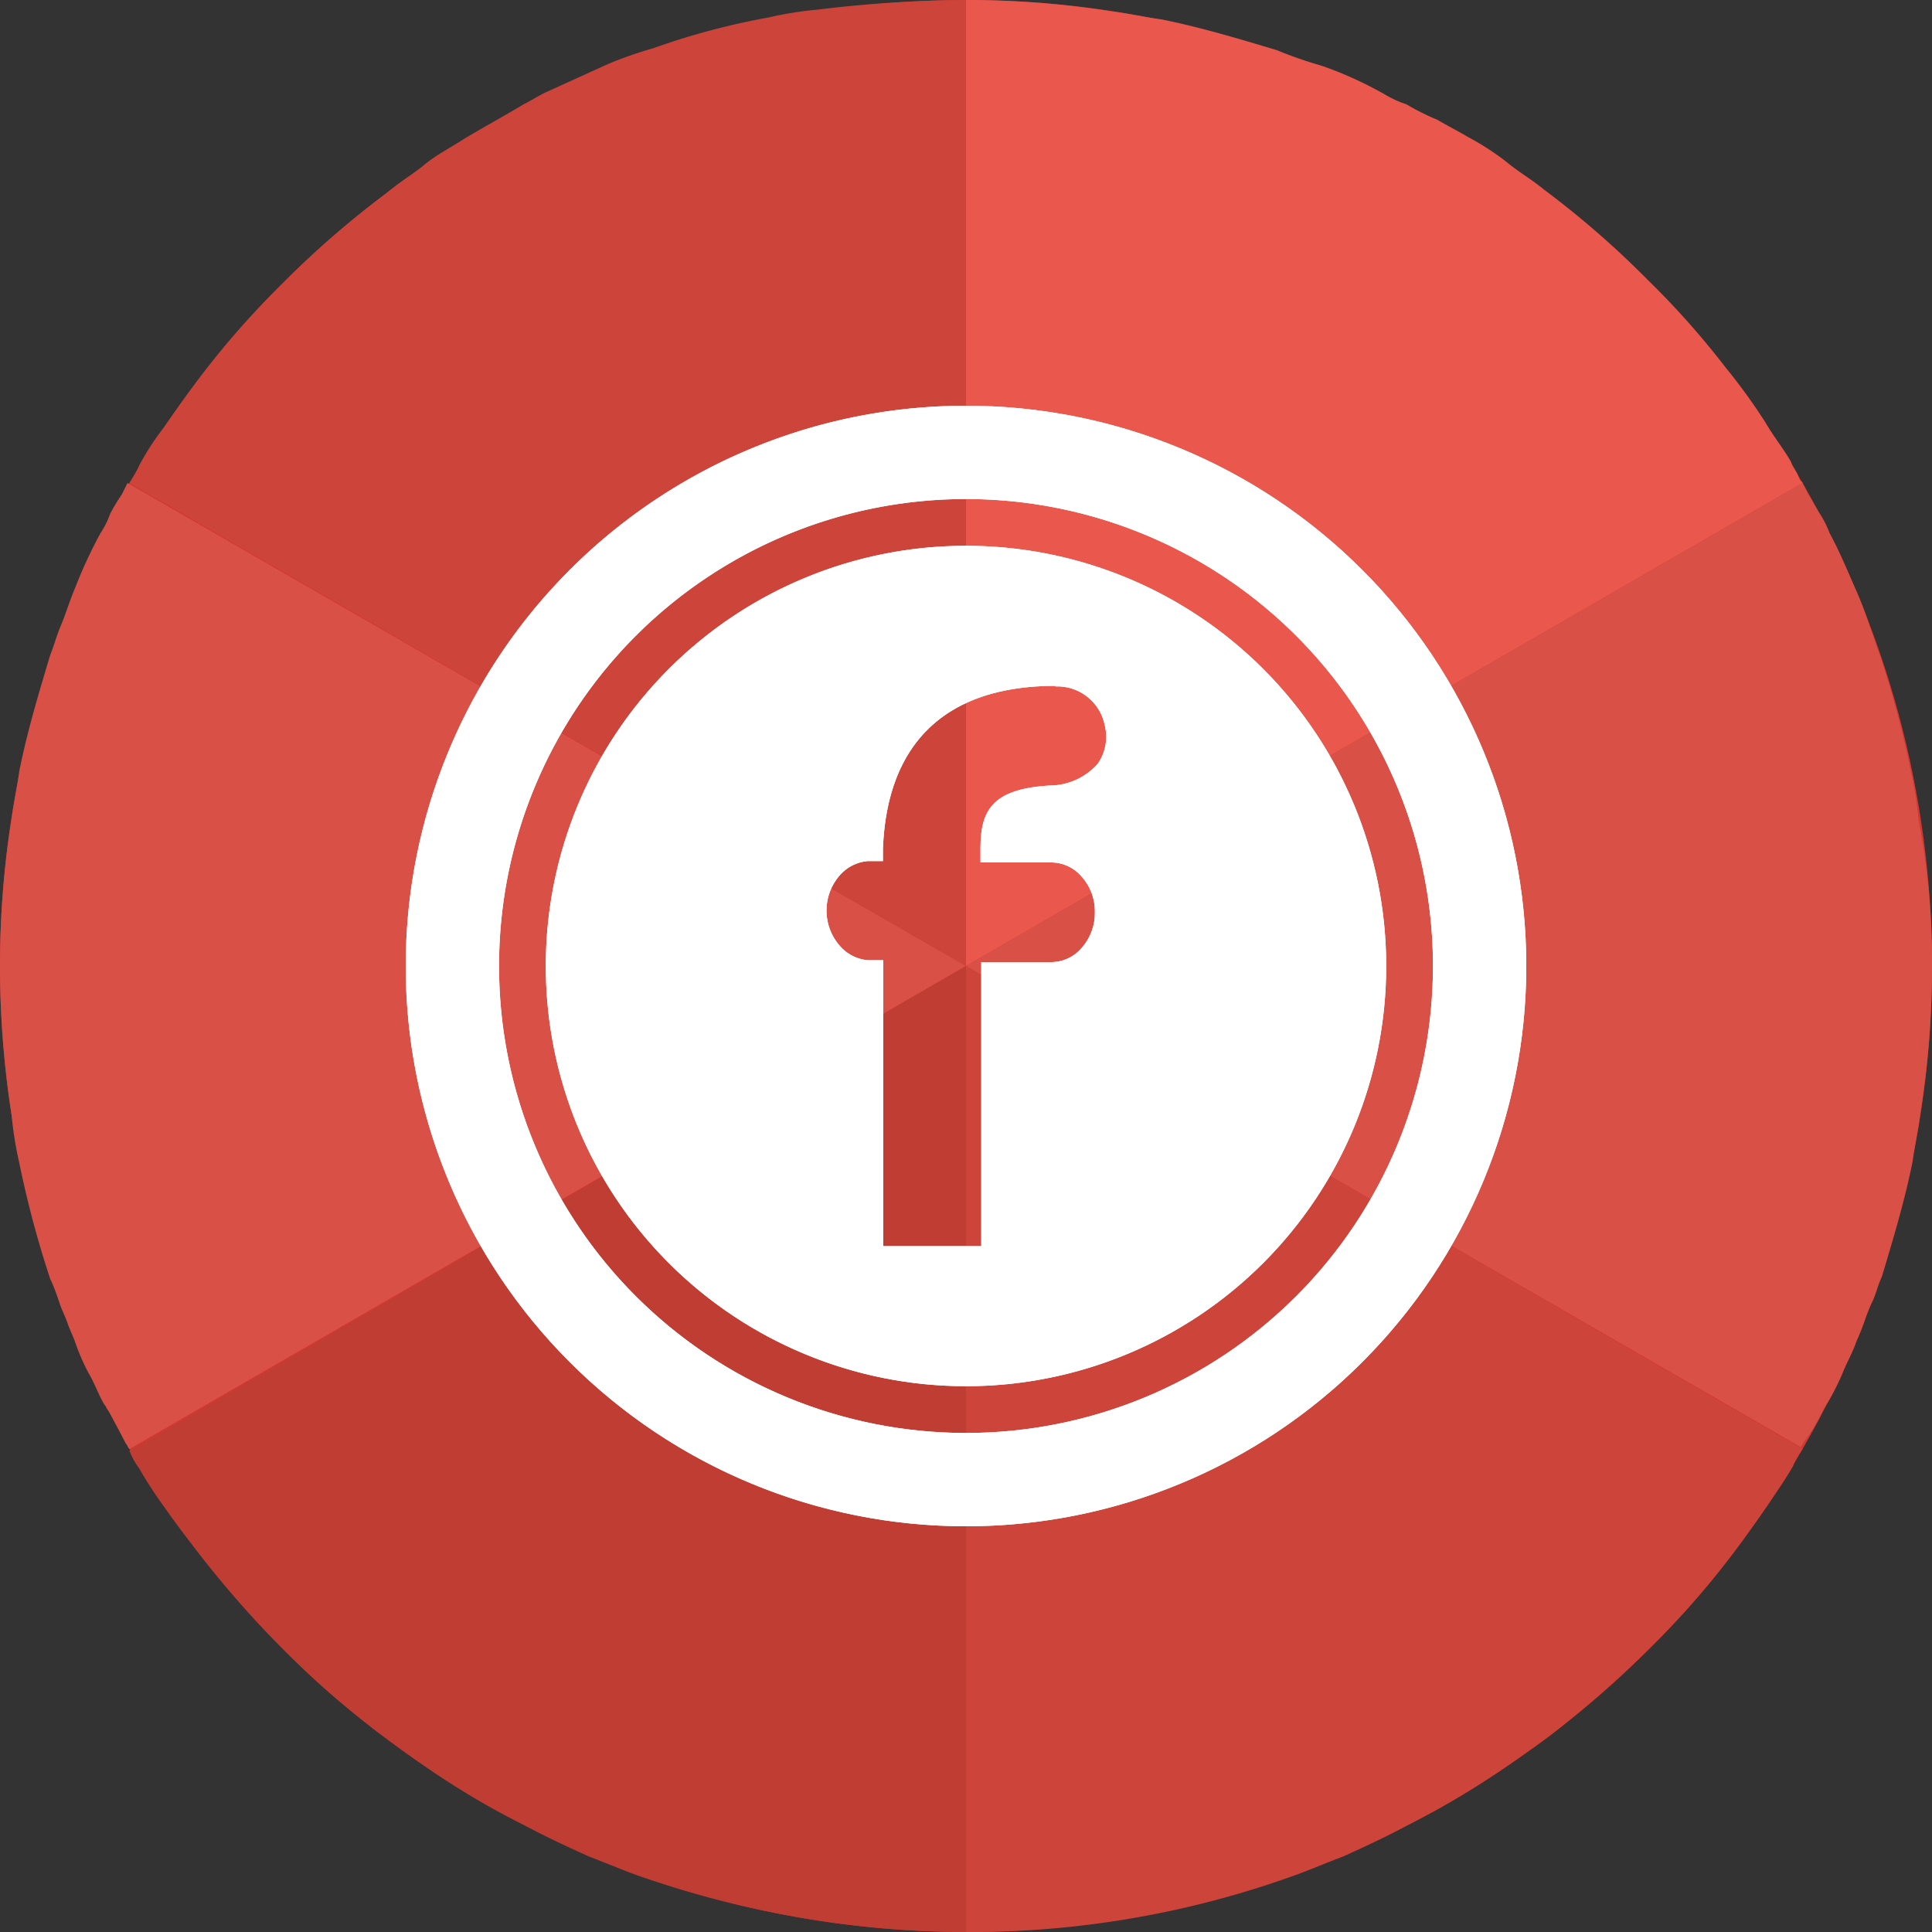 <svg id="圖層_1" data-name="圖層 1" xmlns="http://www.w3.org/2000/svg" xmlns:xlink="http://www.w3.org/1999/xlink" viewBox="0 0 100 100"><rect x="0" y="0" width="100" height="100" fill="#333333" stroke="none"/><defs><style>.cls-1,.cls-10,.cls-8{fill:#fff;}.cls-1{clip-rule:evenodd;}.cls-2{fill:#d13733;}.cls-3{fill:#d95046;}.cls-4{fill:#ea574d;}.cls-5{fill:none;}.cls-6{fill:#cd443a;}.cls-7{fill:#c03d33;}.cls-8{fill-rule:evenodd;}.cls-9{clip-path:url(#clip-path);}</style><clipPath id="clip-path"><path class="cls-1" d="M50,21A29,29,0,1,1,21,50,29,29,0,0,1,50,21Zm0,4.83A24.17,24.17,0,1,0,74.17,50,24.17,24.17,0,0,0,50,25.83Zm0,2.42A21.75,21.75,0,1,1,28.25,50,21.75,21.75,0,0,1,50,28.25Zm4.63,7.25c-5.64,0-8.72,2.92-8.93,8.44l0,.63-.8,0a2.17,2.17,0,0,0-1.43.73,2.77,2.77,0,0,0,0,3.66,2.16,2.16,0,0,0,1.43.74l.82,0V64.5h5.07V49.8h3.62A2.08,2.08,0,0,0,56,49.05a2.71,2.71,0,0,0,.67-1.84A2.67,2.67,0,0,0,56,45.39a2.08,2.08,0,0,0-1.59-.75H50.75V43.9c0-1.92.58-3.07,3.58-3.24a3.34,3.34,0,0,0,2.49-1.13,2.44,2.44,0,0,0,.36-2,2.5,2.5,0,0,0-2.55-2Z"/></clipPath></defs><circle class="cls-2" cx="50" cy="50" r="50"/><path class="cls-3" d="M50,50,6.7,75c-.1-.1-.1-.2-.2-.3-.3-.6-.6-1.2-.9-1.7-.1-.1-.1-.2-.2-.3-.3-.5-.5-1.1-.8-1.6a11.11,11.11,0,0,1-.7-1.6c-.1-.3-.3-.7-.4-1s-.3-.7-.4-1-.3-.9-.5-1.3a52.54,52.54,0,0,1-1.6-6,18.66,18.66,0,0,1-.4-2.5A49.93,49.93,0,0,1,0,50a47.72,47.72,0,0,1,.6-7.6c.1-.8.3-1.7.4-2.5.4-2,1-4,1.6-6,.2-.5.3-.9.5-1.4.3-.7.5-1.4.8-2.1a23.94,23.94,0,0,1,1.3-2.8,4.67,4.67,0,0,0,.5-1,8.79,8.79,0,0,1,.6-1l.3-.6Z"/><path class="cls-4" d="M93.3,25,50,50V0a47.72,47.72,0,0,1,7.6.6c.8.1,1.7.3,2.5.4,2,.4,4,1,6,1.6a20.94,20.94,0,0,0,2.3.8,19.64,19.64,0,0,1,3.3,1.5,5.36,5.36,0,0,0,1.1.5h0a11.94,11.94,0,0,0,1.6.8c.5.3,1.1.6,1.6.9a13.73,13.73,0,0,1,2,1.3c.6.5,1.3.9,1.9,1.4a47.84,47.84,0,0,1,5.4,4.7,42.85,42.85,0,0,1,4,4.5,30.63,30.63,0,0,1,2.1,2.9c.4.7.9,1.3,1.3,2,.1.3.3.5.4.8S93.3,24.9,93.3,25Z"/><path class="cls-5" d="M75.9,7.2c-1.4-.8-2.8-1.6-4.2-2.3C73.1,5.6,74.6,6.4,75.9,7.2Z"/><path class="cls-5" d="M89.3,19.1a42.85,42.85,0,0,0-4-4.5A33.9,33.9,0,0,1,89.3,19.1Z"/><path class="cls-5" d="M91.5,22c-.7-1-1.4-2-2.1-2.9C90.1,20.1,90.8,21,91.5,22Z"/><path class="cls-3" d="M100,50a47.72,47.72,0,0,1-.6,7.6c-.1.8-.3,1.7-.4,2.5-.4,2-1,4-1.6,6-.2.4-.3.9-.5,1.3s-.3.7-.4,1a10.37,10.37,0,0,1-.4,1c-.2.6-.5,1.1-.7,1.6s-.5,1.1-.8,1.6c-.1.1-.1.2-.2.3a9.5,9.5,0,0,1-1,1.7c-.1.1-.1.2-.2.3L50,50,93.3,25l.3.6c.2.3.4.7.6,1a4.67,4.67,0,0,1,.5,1c.5.9.9,1.9,1.3,2.8a18,18,0,0,1,.8,2.1c.2.5.3.9.5,1.4a52.54,52.54,0,0,1,1.6,6,18.66,18.66,0,0,1,.4,2.5A38.39,38.39,0,0,1,100,50Z"/><path class="cls-6" d="M93.3,75a4.05,4.05,0,0,0-.5.9c-.4.7-.9,1.4-1.3,2-.7,1-1.4,2-2.1,2.9h0a42.85,42.85,0,0,1-4,4.5,58.23,58.23,0,0,1-4.5,4h0A23.07,23.07,0,0,1,79,90.7a42.8,42.8,0,0,1-6.2,3.8c-1.1.6-2.2,1.1-3.3,1.6-.8.3-1.5.6-2.3.9A49.39,49.39,0,0,1,50,100V50Z"/><path class="cls-6" d="M50,0V50L6.7,25a4.05,4.05,0,0,0,.5-.9,13.73,13.73,0,0,1,1.3-2c.7-1,1.4-2,2.1-2.9a42.85,42.85,0,0,1,4-4.5A47.84,47.84,0,0,1,20,10c.7-.6,1.4-1,2-1.5s1.4-.9,2-1.3c1-.6,2.1-1.2,3.1-1.8.4-.2.7-.4,1.1-.6l3.3-1.5a20.94,20.94,0,0,1,2.3-.8,37.71,37.71,0,0,1,6-1.6A18.66,18.66,0,0,1,42.3.5,66.35,66.35,0,0,1,50,0Z"/><path class="cls-5" d="M10.7,19.1c-.8,1-1.5,1.9-2.2,2.9C9.2,21,9.9,20.1,10.7,19.1Z"/><path class="cls-7" d="M50,50v50a51.82,51.82,0,0,1-17.2-3c-.8-.3-1.5-.6-2.3-.9-1.1-.5-2.2-1-3.3-1.6A39.64,39.64,0,0,1,21,90.7c-.6-.5-1.3-.9-1.9-1.4h0a42.85,42.85,0,0,1-4.5-4,58.23,58.23,0,0,1-4-4.5h0C9.9,79.9,9.2,79,8.5,78a22.63,22.63,0,0,1-1.3-2,4.05,4.05,0,0,1-.5-.9Z"/><path class="cls-5" d="M10.7,80.9c-.8-1-1.5-1.9-2.2-2.9C9.2,79,9.9,79.9,10.7,80.9Z"/><path class="cls-5" d="M14.6,85.4a42.85,42.85,0,0,1-4-4.5A58.23,58.23,0,0,0,14.6,85.4Z"/><path class="cls-5" d="M30.5,96.1c-1.1-.5-2.2-1-3.3-1.6C28.3,95.1,29.4,95.6,30.5,96.1Z"/><path class="cls-5" d="M50,50,6.7,75c-.1-.1-.1-.2-.2-.3-.3-.6-.6-1.2-.9-1.7-.1-.1-.1-.2-.2-.3-.3-.5-.5-1.1-.8-1.6a11.11,11.11,0,0,1-.7-1.6c-.1-.3-.3-.7-.4-1s-.3-.7-.4-1-.3-.9-.5-1.3a52.54,52.54,0,0,1-1.6-6,18.66,18.66,0,0,1-.4-2.5A49.93,49.93,0,0,1,0,50a47.72,47.72,0,0,1,.6-7.6c.1-.8.3-1.7.4-2.5.4-2,1-4,1.6-6,.2-.5.3-.9.5-1.4.3-.7.5-1.4.8-2.1a23.94,23.94,0,0,1,1.3-2.8,4.67,4.67,0,0,0,.5-1,8.79,8.79,0,0,1,.6-1l.3-.6Z"/><path class="cls-5" d="M69.5,96.1c1.1-.5,2.2-1,3.3-1.6C71.7,95.1,70.6,95.6,69.5,96.1Z"/><path class="cls-5" d="M85.4,85.4a58.23,58.23,0,0,0,4-4.5A58.23,58.23,0,0,1,85.4,85.4Z"/><path class="cls-5" d="M91.5,78c-.7,1-1.4,2-2.1,2.9C90.1,79.9,90.8,79,91.5,78Z"/><path class="cls-5" d="M93.3,25l.3.6-.9-1.5Z"/><path class="cls-5" d="M96,30.5c-.4-1-.9-1.9-1.3-2.8A23.94,23.94,0,0,1,96,30.5Z"/><path class="cls-5" d="M94.7,27.6a12.81,12.81,0,0,0-1.1-2A19.83,19.83,0,0,1,94.7,27.6Z"/><path class="cls-8" d="M50,21A29,29,0,1,1,21,50,29,29,0,0,1,50,21Zm0,4.83A24.17,24.17,0,1,0,74.17,50,24.17,24.17,0,0,0,50,25.83Zm0,2.42A21.75,21.75,0,1,1,28.25,50,21.75,21.75,0,0,1,50,28.25Zm4.63,7.25c-5.64,0-8.72,2.92-8.93,8.44l0,.63-.8,0a2.17,2.17,0,0,0-1.43.73,2.77,2.77,0,0,0,0,3.66,2.16,2.16,0,0,0,1.43.74l.82,0V64.5h5.07V49.8h3.62A2.08,2.08,0,0,0,56,49.05a2.71,2.71,0,0,0,.67-1.84A2.67,2.67,0,0,0,56,45.39a2.08,2.08,0,0,0-1.59-.75H50.75V43.9c0-1.92.58-3.07,3.58-3.24a3.34,3.34,0,0,0,2.49-1.13,2.44,2.44,0,0,0,.36-2,2.5,2.5,0,0,0-2.55-2Z"/><g class="cls-9"><rect class="cls-10" x="16.86" y="16.86" width="66.29" height="66.29"/></g></svg>